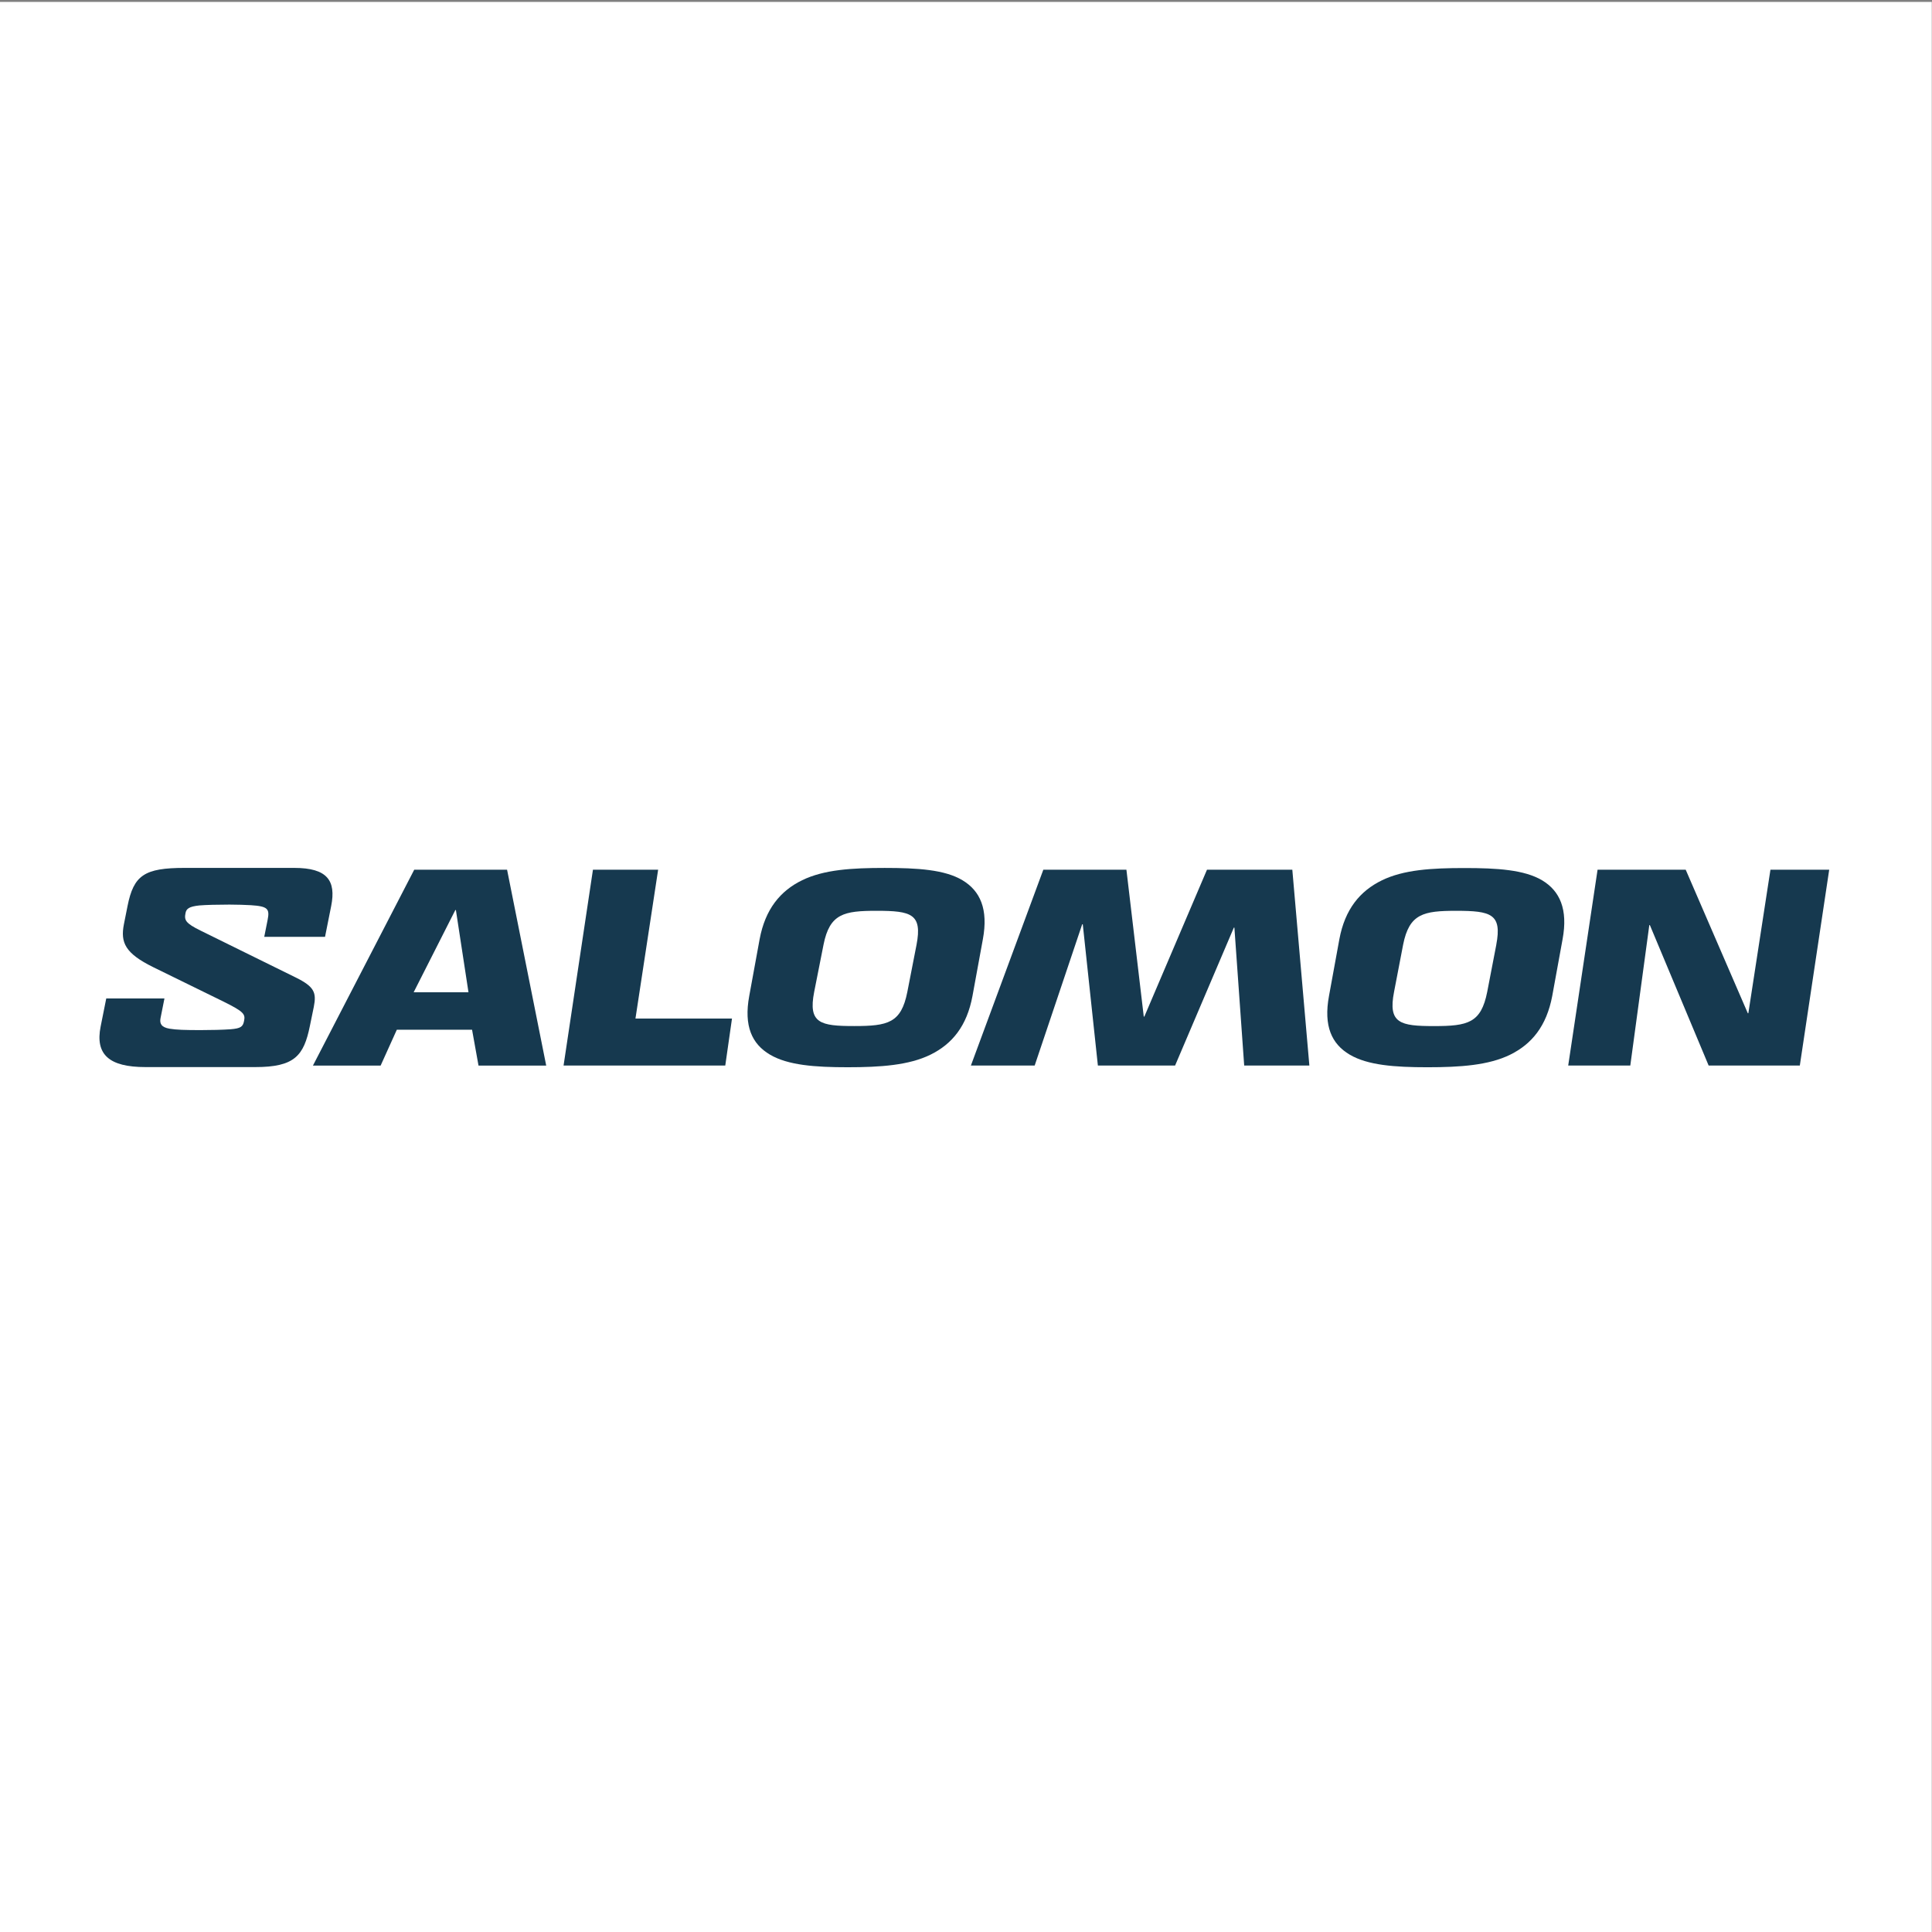 <?xml version="1.0" encoding="UTF-8" standalone="no"?>
<svg xmlns:inkscape="http://www.inkscape.org/namespaces/inkscape" xmlns:sodipodi="http://sodipodi.sourceforge.net/DTD/sodipodi-0.dtd" xmlns="http://www.w3.org/2000/svg" xmlns:svg="http://www.w3.org/2000/svg" width="400" height="400" viewBox="0 0 105.833 105.833" version="1.1" id="svg1" xml:space="preserve" inkscape:version="1.4 (e7c3feb1, 2024-10-09)" sodipodi:docname="salomon-logo1.svg">
  <rect x="0" y="0" width="105.833" height="105.833" fill="#808080" stroke="none"/>
  <defs id="defs1">
    <clipPath id="clip0_22680_5459">
      <rect fill="white" height="16.132" width="140" id="rect7"></rect>
    </clipPath>
  </defs>
  <g inkscape:label="Layer 1" inkscape:groupmode="layer" id="layer1" style="fill:#ffffff" transform="translate(0.589,-0.294)"></g>
  <g id="g1" inkscape:groupmode="layer" inkscape:label="1" transform="matrix(0.265,0,0,0.265,116.422,-0.294)">
    <g id="g11">
      <rect style="fill:#ffffff;fill-opacity:1;fill-rule:evenodd;stroke:#16394f;stroke-width:0;stroke-miterlimit:0" id="rect10" width="399.624" height="399.624" x="-439.627" y="1.506"></rect>
    </g>
    <g id="g3" style="fill:#ffffff" transform="matrix(0.995,0,0,0.996,0.956,2.22)"></g>
    <g id="g10">
      <g style="fill:#16394f;fill-opacity:1" id="g9" transform="matrix(2.554,0,0,2.554,-418.768,180.516)">
        <g clip-path="url(#clip0_22680_5459)" id="g7" style="fill:#16394f;fill-opacity:1">
          <path d="M 25.475,0.148 17.278,15.999 h 5.479 l 1.31,-2.9 h 6.09 l 0.522,2.9 h 5.479 L 32.991,0.148 Z M 25.43,10.066 28.803,3.411 h 0.046 l 1.018,6.655 z" fill="#000000" id="path1" style="fill:#16394f;fill-opacity:1"></path>
          <path d="M 45.217,0.148 H 39.941 L 37.563,15.997 h 13.088 l 0.544,-3.804 h -7.813 z" fill="#000000" id="path2" style="fill:#16394f;fill-opacity:1"></path>
          <path d="M 89.639,0.148 84.569,12.036 H 84.523 L 83.119,0.148 H 76.393 L 70.531,15.997 h 5.162 L 79.54,4.561 h 0.046 l 1.223,11.435 h 6.249 L 91.814,4.834 h 0.044 l 0.793,11.162 h 5.275 l -1.38,-15.848 z" fill="#000000" id="path3" style="fill:#16394f;fill-opacity:1"></path>
          <path d="M 135.244,0.148 133.456,11.763 h -0.044 L 128.386,0.148 h -7.134 L 118.876,15.997 h 5.025 L 125.44,4.631 h 0.046 l 4.756,11.365 h 7.38 L 140,0.148 Z" fill="#000000" id="path4" style="fill:#16394f;fill-opacity:1"></path>
          <path d="M 71.5,5.775 C 71.952,3.33 71.282,1.858 69.847,0.998 68.412,0.138 66.201,0.002 63.552,0.002 c -2.649,0 -4.913,0.135 -6.679,0.996 C 55.106,1.858 53.885,3.339 53.431,5.775 l -0.839,4.585 c -0.452,2.443 0.218,3.893 1.677,4.754 1.459,0.86 3.644,1.02 6.293,1.02 2.649,0 4.959,-0.159 6.704,-1.02 1.745,-0.86 2.943,-2.31 3.395,-4.754 z m -5.367,0.437 -0.747,3.828 c -0.498,2.513 -1.561,2.76 -4.302,2.76 -2.74,0 -3.736,-0.218 -3.238,-2.76 L 58.604,6.212 c 0.5,-2.513 1.653,-2.74 4.302,-2.74 2.797,0.002 3.703,0.251 3.227,2.74 z" fill="#000000" id="path5" style="fill:#16394f;fill-opacity:1"></path>
          <path d="m 116.769,1.007 c -1.45,-0.86 -3.646,-0.996 -6.295,-0.996 -2.649,0 -4.913,0.135 -6.679,0.996 -1.767,0.86 -2.99,2.332 -3.442,4.769 l -0.838,4.585 c -0.452,2.443 0.218,3.893 1.677,4.754 1.458,0.86 3.644,1.02 6.293,1.02 2.648,0 4.959,-0.159 6.701,-1.02 1.743,-0.86 2.937,-2.312 3.398,-4.754 l 0.836,-4.585 c 0.45,-2.437 -0.225,-3.909 -1.651,-4.769 z m -3.712,5.208 -0.738,3.828 c -0.498,2.513 -1.563,2.76 -4.301,2.76 -2.739,0 -3.736,-0.218 -3.239,-2.76 l 0.736,-3.83 c 0.498,-2.513 1.653,-2.74 4.302,-2.74 2.808,0.002 3.714,0.251 3.238,2.74 z" fill="#000000" id="path6" style="fill:#16394f;fill-opacity:1"></path>
          <path d="M 15.877,8.865 8.191,5.079 C 6.944,4.468 6.852,4.219 6.966,3.651 7.033,3.31 7.239,3.129 8.077,3.039 8.599,2.994 9.573,2.97 10.525,2.97 c 0.59,0 1.339,0.024 1.723,0.048 1.384,0.09 1.542,0.293 1.36,1.201 l -0.271,1.36 h 4.92 L 18.755,3.083 C 19.163,1.022 18.438,0 15.763,0 H 6.898 C 3.634,0 2.771,0.59 2.273,3.083 L 1.979,4.557 C 1.684,6.055 2.092,6.915 4.337,8.027 l 5.69,2.788 c 1.655,0.817 1.79,1.02 1.677,1.566 -0.089,0.476 -0.271,0.611 -1.092,0.679 -0.635,0.046 -1.587,0.068 -2.426,0.068 -1.293,0 -1.965,-0.022 -2.518,-0.114 C 5.014,12.9 4.854,12.606 4.944,12.154 L 5.26,10.566 H 0.55 L 0.096,12.833 C -0.358,15.101 0.775,16.121 3.723,16.121 h 8.889 c 3.173,0 3.93,-0.908 4.42,-3.334 l 0.317,-1.542 c 0.227,-1.155 0.046,-1.631 -1.472,-2.38 z" fill="#000000" id="path7" style="fill:#16394f;fill-opacity:1"></path>
        </g>
      </g>
    </g>
  </g>
</svg>
